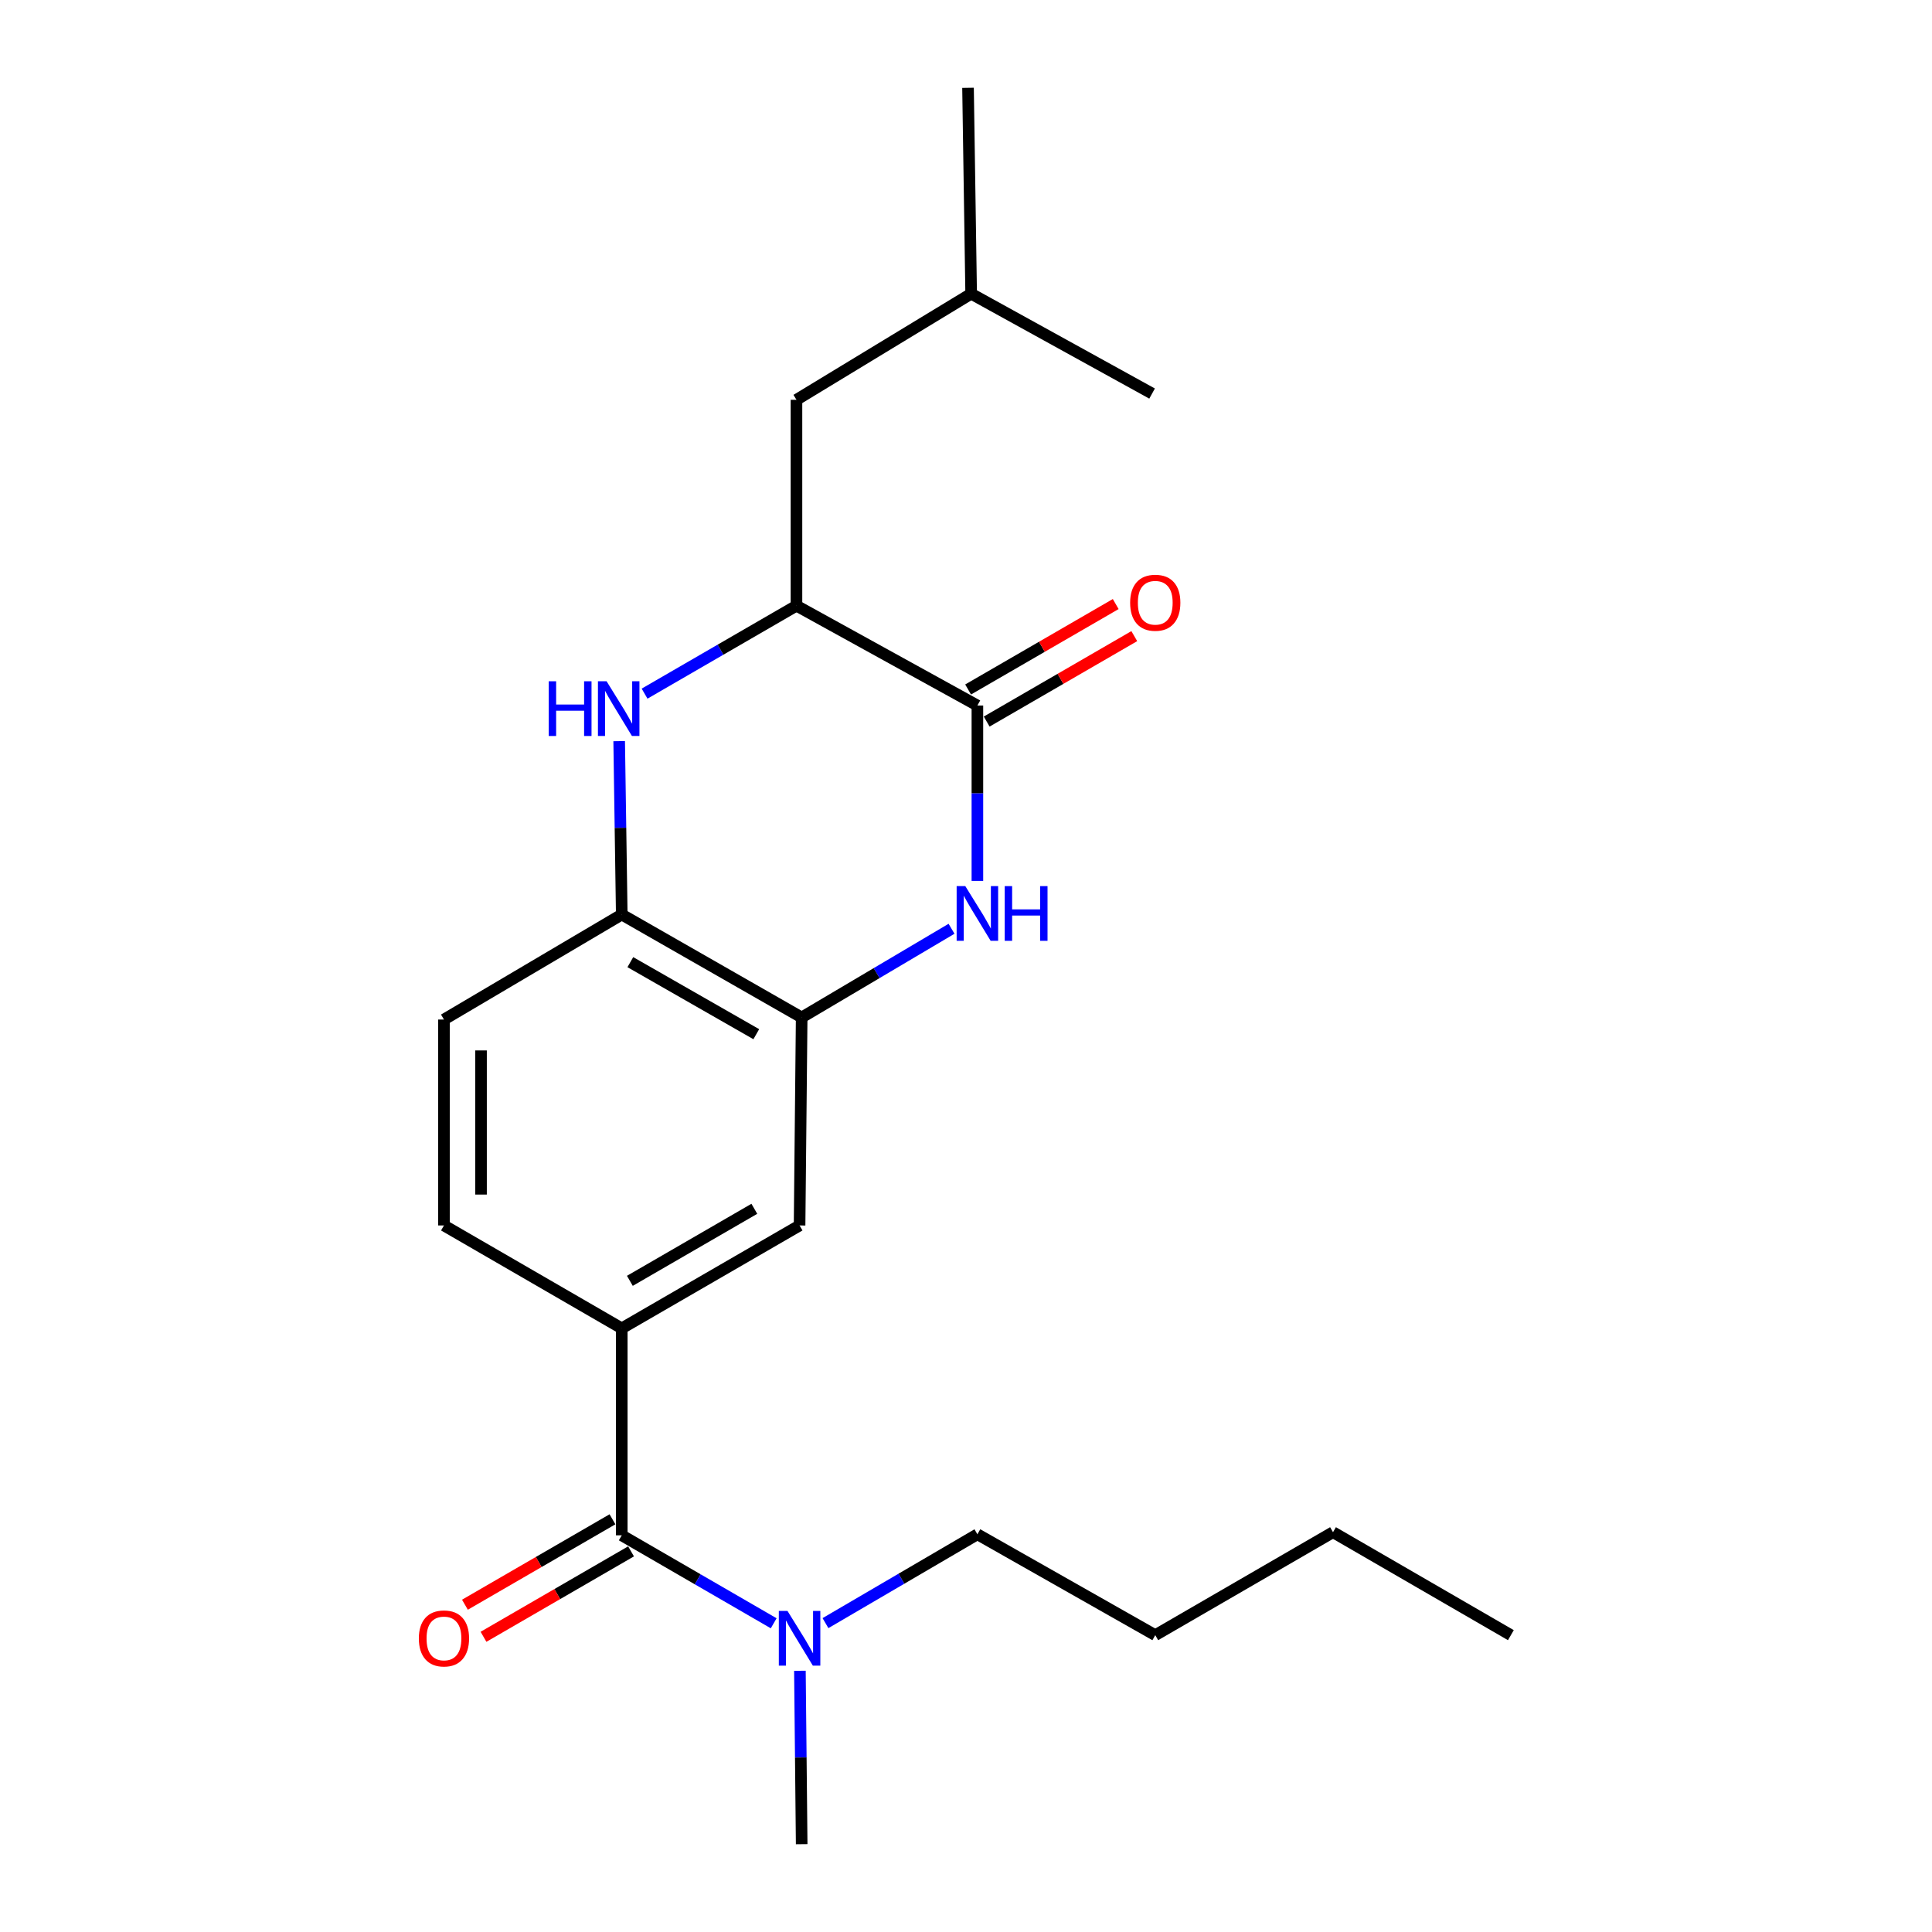 <?xml version='1.0' encoding='iso-8859-1'?>
<svg version='1.1' baseProfile='full'
              xmlns='http://www.w3.org/2000/svg'
                      xmlns:rdkit='http://www.rdkit.org/xml'
                      xmlns:xlink='http://www.w3.org/1999/xlink'
                  xml:space='preserve'
width='1000px' height='1000px' viewBox='0 0 1000 1000'>
<!-- END OF HEADER -->
<rect style='opacity:1.0;fill:#FFFFFF;stroke:none' width='1000' height='1000' x='0' y='0'> </rect>
<path class='bond-0' d='M 505.898,455.959 L 505.898,410.568' style='fill:none;fill-rule:evenodd;stroke:#0000FF;stroke-width:6px;stroke-linecap:butt;stroke-linejoin:miter;stroke-opacity:1' />
<path class='bond-0' d='M 505.898,410.568 L 505.898,365.177' style='fill:none;fill-rule:evenodd;stroke:#000000;stroke-width:6px;stroke-linecap:butt;stroke-linejoin:miter;stroke-opacity:1' />
<path class='bond-3' d='M 492.516,480.729 L 453.731,503.683' style='fill:none;fill-rule:evenodd;stroke:#0000FF;stroke-width:6px;stroke-linecap:butt;stroke-linejoin:miter;stroke-opacity:1' />
<path class='bond-3' d='M 453.731,503.683 L 414.947,526.636' style='fill:none;fill-rule:evenodd;stroke:#000000;stroke-width:6px;stroke-linecap:butt;stroke-linejoin:miter;stroke-opacity:1' />
<path class='bond-4' d='M 505.898,365.177 L 412.25,313.513' style='fill:none;fill-rule:evenodd;stroke:#000000;stroke-width:6px;stroke-linecap:butt;stroke-linejoin:miter;stroke-opacity:1' />
<path class='bond-9' d='M 510.704,373.479 L 548.904,351.369' style='fill:none;fill-rule:evenodd;stroke:#000000;stroke-width:6px;stroke-linecap:butt;stroke-linejoin:miter;stroke-opacity:1' />
<path class='bond-9' d='M 548.904,351.369 L 587.105,329.259' style='fill:none;fill-rule:evenodd;stroke:#FF0000;stroke-width:6px;stroke-linecap:butt;stroke-linejoin:miter;stroke-opacity:1' />
<path class='bond-9' d='M 501.093,356.874 L 539.294,334.764' style='fill:none;fill-rule:evenodd;stroke:#000000;stroke-width:6px;stroke-linecap:butt;stroke-linejoin:miter;stroke-opacity:1' />
<path class='bond-9' d='M 539.294,334.764 L 577.494,312.654' style='fill:none;fill-rule:evenodd;stroke:#FF0000;stroke-width:6px;stroke-linecap:butt;stroke-linejoin:miter;stroke-opacity:1' />
<path class='bond-1' d='M 320.483,383.611 L 321.152,428.487' style='fill:none;fill-rule:evenodd;stroke:#0000FF;stroke-width:6px;stroke-linecap:butt;stroke-linejoin:miter;stroke-opacity:1' />
<path class='bond-1' d='M 321.152,428.487 L 321.821,473.364' style='fill:none;fill-rule:evenodd;stroke:#000000;stroke-width:6px;stroke-linecap:butt;stroke-linejoin:miter;stroke-opacity:1' />
<path class='bond-22' d='M 333.631,359.029 L 372.94,336.271' style='fill:none;fill-rule:evenodd;stroke:#0000FF;stroke-width:6px;stroke-linecap:butt;stroke-linejoin:miter;stroke-opacity:1' />
<path class='bond-22' d='M 372.94,336.271 L 412.25,313.513' style='fill:none;fill-rule:evenodd;stroke:#000000;stroke-width:6px;stroke-linecap:butt;stroke-linejoin:miter;stroke-opacity:1' />
<path class='bond-2' d='M 321.821,794.684 L 321.821,687.553' style='fill:none;fill-rule:evenodd;stroke:#000000;stroke-width:6px;stroke-linecap:butt;stroke-linejoin:miter;stroke-opacity:1' />
<path class='bond-8' d='M 321.821,794.684 L 361.141,817.448' style='fill:none;fill-rule:evenodd;stroke:#000000;stroke-width:6px;stroke-linecap:butt;stroke-linejoin:miter;stroke-opacity:1' />
<path class='bond-8' d='M 361.141,817.448 L 400.461,840.211' style='fill:none;fill-rule:evenodd;stroke:#0000FF;stroke-width:6px;stroke-linecap:butt;stroke-linejoin:miter;stroke-opacity:1' />
<path class='bond-10' d='M 317.014,786.383 L 278.829,808.491' style='fill:none;fill-rule:evenodd;stroke:#000000;stroke-width:6px;stroke-linecap:butt;stroke-linejoin:miter;stroke-opacity:1' />
<path class='bond-10' d='M 278.829,808.491 L 240.644,830.6' style='fill:none;fill-rule:evenodd;stroke:#FF0000;stroke-width:6px;stroke-linecap:butt;stroke-linejoin:miter;stroke-opacity:1' />
<path class='bond-10' d='M 326.627,802.986 L 288.442,825.095' style='fill:none;fill-rule:evenodd;stroke:#000000;stroke-width:6px;stroke-linecap:butt;stroke-linejoin:miter;stroke-opacity:1' />
<path class='bond-10' d='M 288.442,825.095 L 250.258,847.204' style='fill:none;fill-rule:evenodd;stroke:#FF0000;stroke-width:6px;stroke-linecap:butt;stroke-linejoin:miter;stroke-opacity:1' />
<path class='bond-6' d='M 414.947,526.636 L 321.821,473.364' style='fill:none;fill-rule:evenodd;stroke:#000000;stroke-width:6px;stroke-linecap:butt;stroke-linejoin:miter;stroke-opacity:1' />
<path class='bond-6' d='M 391.451,535.299 L 326.263,498.008' style='fill:none;fill-rule:evenodd;stroke:#000000;stroke-width:6px;stroke-linecap:butt;stroke-linejoin:miter;stroke-opacity:1' />
<path class='bond-7' d='M 414.947,526.636 L 413.86,634.29' style='fill:none;fill-rule:evenodd;stroke:#000000;stroke-width:6px;stroke-linecap:butt;stroke-linejoin:miter;stroke-opacity:1' />
<path class='bond-11' d='M 412.25,313.513 L 412.25,206.936' style='fill:none;fill-rule:evenodd;stroke:#000000;stroke-width:6px;stroke-linecap:butt;stroke-linejoin:miter;stroke-opacity:1' />
<path class='bond-5' d='M 321.821,687.553 L 413.86,634.29' style='fill:none;fill-rule:evenodd;stroke:#000000;stroke-width:6px;stroke-linecap:butt;stroke-linejoin:miter;stroke-opacity:1' />
<path class='bond-5' d='M 326.017,662.958 L 390.444,625.674' style='fill:none;fill-rule:evenodd;stroke:#000000;stroke-width:6px;stroke-linecap:butt;stroke-linejoin:miter;stroke-opacity:1' />
<path class='bond-12' d='M 321.821,687.553 L 229.792,634.29' style='fill:none;fill-rule:evenodd;stroke:#000000;stroke-width:6px;stroke-linecap:butt;stroke-linejoin:miter;stroke-opacity:1' />
<path class='bond-13' d='M 321.821,473.364 L 229.792,527.713' style='fill:none;fill-rule:evenodd;stroke:#000000;stroke-width:6px;stroke-linecap:butt;stroke-linejoin:miter;stroke-opacity:1' />
<path class='bond-15' d='M 427.265,840.128 L 466.582,817.134' style='fill:none;fill-rule:evenodd;stroke:#0000FF;stroke-width:6px;stroke-linecap:butt;stroke-linejoin:miter;stroke-opacity:1' />
<path class='bond-15' d='M 466.582,817.134 L 505.898,794.141' style='fill:none;fill-rule:evenodd;stroke:#000000;stroke-width:6px;stroke-linecap:butt;stroke-linejoin:miter;stroke-opacity:1' />
<path class='bond-16' d='M 414.031,864.792 L 414.489,909.669' style='fill:none;fill-rule:evenodd;stroke:#0000FF;stroke-width:6px;stroke-linecap:butt;stroke-linejoin:miter;stroke-opacity:1' />
<path class='bond-16' d='M 414.489,909.669 L 414.947,954.545' style='fill:none;fill-rule:evenodd;stroke:#000000;stroke-width:6px;stroke-linecap:butt;stroke-linejoin:miter;stroke-opacity:1' />
<path class='bond-14' d='M 412.25,206.936 L 502.669,152.032' style='fill:none;fill-rule:evenodd;stroke:#000000;stroke-width:6px;stroke-linecap:butt;stroke-linejoin:miter;stroke-opacity:1' />
<path class='bond-23' d='M 229.792,634.29 L 229.792,527.713' style='fill:none;fill-rule:evenodd;stroke:#000000;stroke-width:6px;stroke-linecap:butt;stroke-linejoin:miter;stroke-opacity:1' />
<path class='bond-23' d='M 248.978,618.304 L 248.978,543.7' style='fill:none;fill-rule:evenodd;stroke:#000000;stroke-width:6px;stroke-linecap:butt;stroke-linejoin:miter;stroke-opacity:1' />
<path class='bond-19' d='M 502.669,152.032 L 501.049,45.455' style='fill:none;fill-rule:evenodd;stroke:#000000;stroke-width:6px;stroke-linecap:butt;stroke-linejoin:miter;stroke-opacity:1' />
<path class='bond-20' d='M 502.669,152.032 L 596.317,203.706' style='fill:none;fill-rule:evenodd;stroke:#000000;stroke-width:6px;stroke-linecap:butt;stroke-linejoin:miter;stroke-opacity:1' />
<path class='bond-17' d='M 505.898,794.141 L 597.959,846.358' style='fill:none;fill-rule:evenodd;stroke:#000000;stroke-width:6px;stroke-linecap:butt;stroke-linejoin:miter;stroke-opacity:1' />
<path class='bond-18' d='M 597.959,846.358 L 689.966,793.064' style='fill:none;fill-rule:evenodd;stroke:#000000;stroke-width:6px;stroke-linecap:butt;stroke-linejoin:miter;stroke-opacity:1' />
<path class='bond-21' d='M 689.966,793.064 L 782.026,846.358' style='fill:none;fill-rule:evenodd;stroke:#000000;stroke-width:6px;stroke-linecap:butt;stroke-linejoin:miter;stroke-opacity:1' />
<path  class='atom-0' d='M 499.638 458.649
L 508.918 473.649
Q 509.838 475.129, 511.318 477.809
Q 512.798 480.489, 512.878 480.649
L 512.878 458.649
L 516.638 458.649
L 516.638 486.969
L 512.758 486.969
L 502.798 470.569
Q 501.638 468.649, 500.398 466.449
Q 499.198 464.249, 498.838 463.569
L 498.838 486.969
L 495.158 486.969
L 495.158 458.649
L 499.638 458.649
' fill='#0000FF'/>
<path  class='atom-0' d='M 520.038 458.649
L 523.878 458.649
L 523.878 470.689
L 538.358 470.689
L 538.358 458.649
L 542.198 458.649
L 542.198 486.969
L 538.358 486.969
L 538.358 473.889
L 523.878 473.889
L 523.878 486.969
L 520.038 486.969
L 520.038 458.649
' fill='#0000FF'/>
<path  class='atom-2' d='M 284.012 352.626
L 287.852 352.626
L 287.852 364.666
L 302.332 364.666
L 302.332 352.626
L 306.172 352.626
L 306.172 380.946
L 302.332 380.946
L 302.332 367.866
L 287.852 367.866
L 287.852 380.946
L 284.012 380.946
L 284.012 352.626
' fill='#0000FF'/>
<path  class='atom-2' d='M 313.972 352.626
L 323.252 367.626
Q 324.172 369.106, 325.652 371.786
Q 327.132 374.466, 327.212 374.626
L 327.212 352.626
L 330.972 352.626
L 330.972 380.946
L 327.092 380.946
L 317.132 364.546
Q 315.972 362.626, 314.732 360.426
Q 313.532 358.226, 313.172 357.546
L 313.172 380.946
L 309.492 380.946
L 309.492 352.626
L 313.972 352.626
' fill='#0000FF'/>
<path  class='atom-9' d='M 407.6 833.808
L 416.88 848.808
Q 417.8 850.288, 419.28 852.968
Q 420.76 855.648, 420.84 855.808
L 420.84 833.808
L 424.6 833.808
L 424.6 862.128
L 420.72 862.128
L 410.76 845.728
Q 409.6 843.808, 408.36 841.608
Q 407.16 839.408, 406.8 838.728
L 406.8 862.128
L 403.12 862.128
L 403.12 833.808
L 407.6 833.808
' fill='#0000FF'/>
<path  class='atom-10' d='M 584.959 311.973
Q 584.959 305.173, 588.319 301.373
Q 591.679 297.573, 597.959 297.573
Q 604.239 297.573, 607.599 301.373
Q 610.959 305.173, 610.959 311.973
Q 610.959 318.853, 607.559 322.773
Q 604.159 326.653, 597.959 326.653
Q 591.719 326.653, 588.319 322.773
Q 584.959 318.893, 584.959 311.973
M 597.959 323.453
Q 602.279 323.453, 604.599 320.573
Q 606.959 317.653, 606.959 311.973
Q 606.959 306.413, 604.599 303.613
Q 602.279 300.773, 597.959 300.773
Q 593.639 300.773, 591.279 303.573
Q 588.959 306.373, 588.959 311.973
Q 588.959 317.693, 591.279 320.573
Q 593.639 323.453, 597.959 323.453
' fill='#FF0000'/>
<path  class='atom-11' d='M 216.792 848.048
Q 216.792 841.248, 220.152 837.448
Q 223.512 833.648, 229.792 833.648
Q 236.072 833.648, 239.432 837.448
Q 242.792 841.248, 242.792 848.048
Q 242.792 854.928, 239.392 858.848
Q 235.992 862.728, 229.792 862.728
Q 223.552 862.728, 220.152 858.848
Q 216.792 854.968, 216.792 848.048
M 229.792 859.528
Q 234.112 859.528, 236.432 856.648
Q 238.792 853.728, 238.792 848.048
Q 238.792 842.488, 236.432 839.688
Q 234.112 836.848, 229.792 836.848
Q 225.472 836.848, 223.112 839.648
Q 220.792 842.448, 220.792 848.048
Q 220.792 853.768, 223.112 856.648
Q 225.472 859.528, 229.792 859.528
' fill='#FF0000'/>
</svg>
